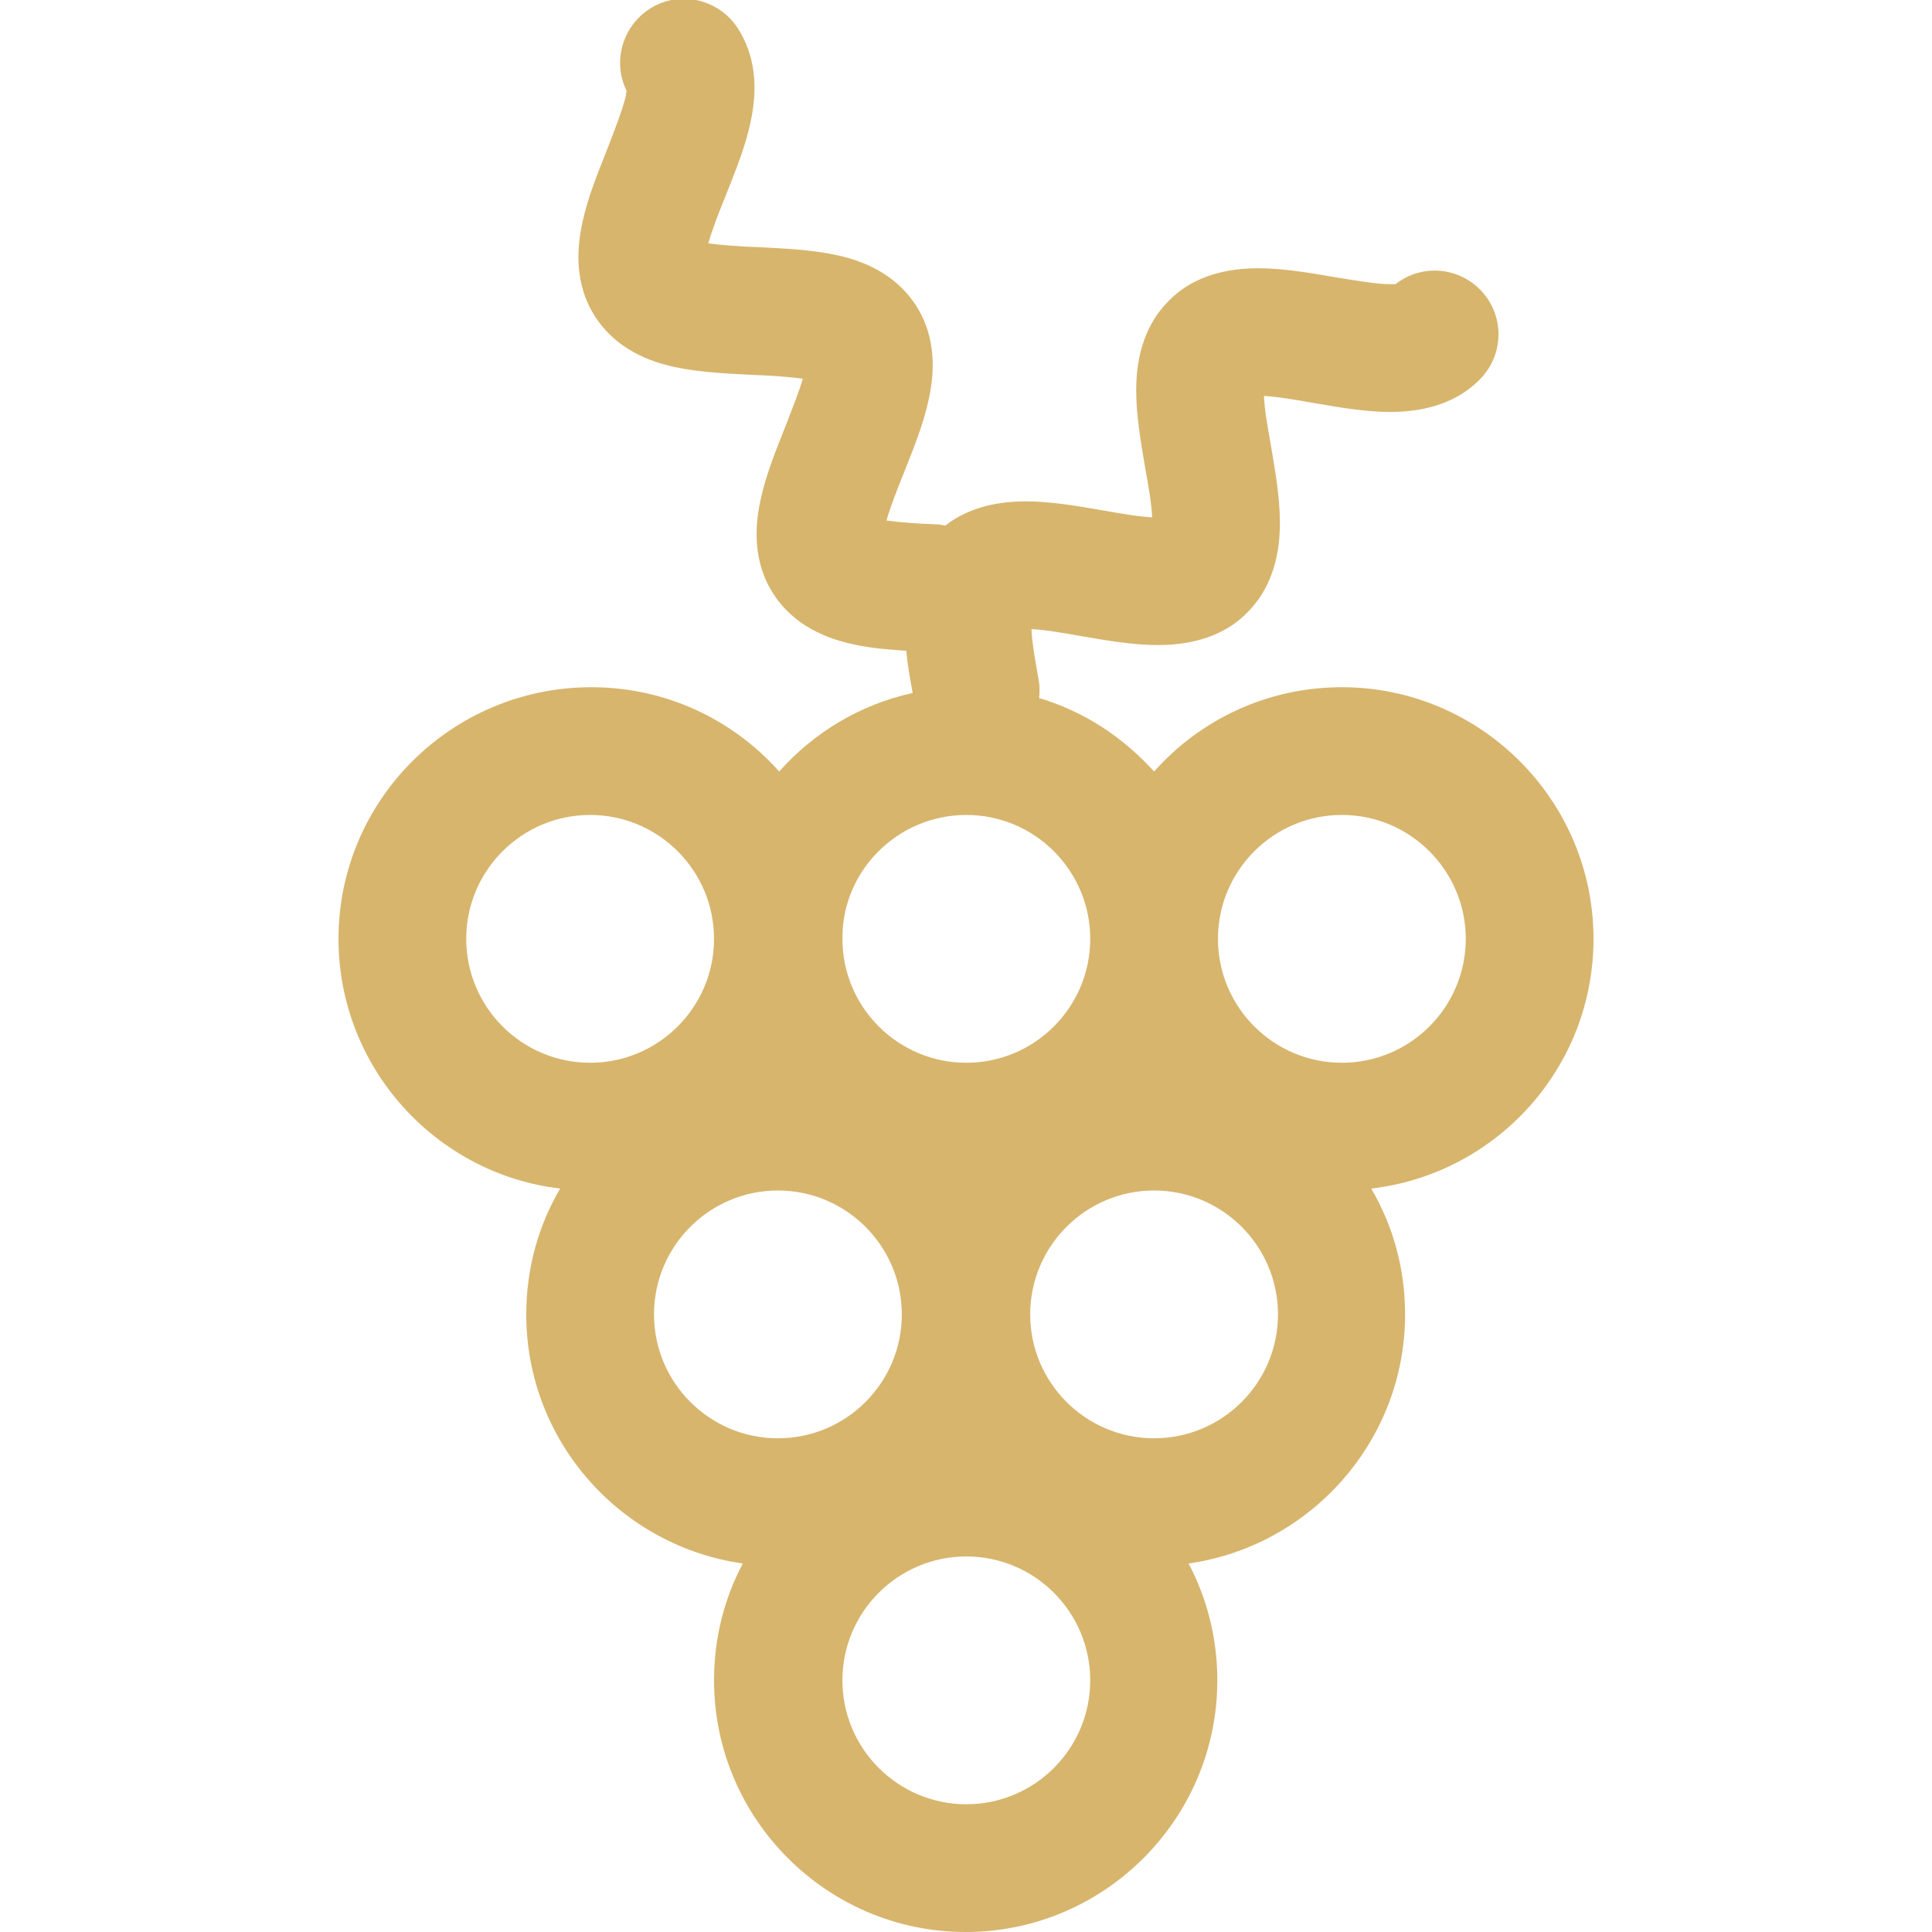 <?xml version="1.0" encoding="utf-8"?>
<!-- Generator: Adobe Illustrator 22.1.0, SVG Export Plug-In . SVG Version: 6.00 Build 0)  -->
<svg version="1.1" id="Capa_1" xmlns="http://www.w3.org/2000/svg" xmlns:xlink="http://www.w3.org/1999/xlink" x="0px" y="0px"
	 viewBox="0 0 302.5 302.5" style="enable-background:new 0 0 302.5 302.5;" xml:space="preserve">
<style type="text/css">
	.st0{fill:#D7B56D;}
</style>
<g>
	<path class="st0" d="M249.5,147c0-21.7-17.7-39.4-39.4-39.4c-11.7,0-22.2,5.1-29.4,13.2c-4.8-5.3-10.9-9.4-18-11.5
		c0.1-1,0.1-2-0.1-3c-0.5-2.8-1-5.6-1.1-7.8c2.1,0.1,5,0.6,7.8,1.1c4,0.7,8.2,1.4,12,1.4c0,0,0,0,0,0c5.9,0,10.7-1.7,14-5.1
		c3.4-3.4,5.1-8.1,5.1-14c0-3.9-0.7-8-1.4-12.1c-0.5-2.8-1-5.6-1.1-7.8c2.1,0.1,5,0.6,7.8,1.1c4,0.7,8.2,1.4,12,1.4c0,0,0,0,0,0
		c5.9,0,10.7-1.7,14-5.1c3.9-3.9,3.9-10.2,0-14.1c-3.6-3.6-9.3-3.9-13.2-0.8c-0.2,0-0.5,0-0.8,0c0,0,0,0,0,0c-2.2,0-5.5-0.6-8.7-1.1
		c-4-0.7-8.2-1.4-12-1.4c0,0,0,0,0,0c-5.9,0-10.7,1.7-14,5.1c-3.4,3.4-5.1,8.1-5.1,14c0,3.9,0.7,8,1.4,12.1c0.5,2.8,1,5.6,1.1,7.8
		c-2.1-0.1-5-0.6-7.8-1.1c-4-0.7-8.2-1.4-12-1.4c0,0,0,0,0,0c-5.2,0-9.4,1.3-12.6,3.8c-0.5-0.1-0.9-0.2-1.4-0.2
		c-2.8-0.1-5.7-0.3-7.8-0.6c0.6-2.1,1.6-4.7,2.7-7.4c1.5-3.8,3.1-7.7,3.9-11.5c1.3-5.8,0.6-10.8-2-14.8c-2.6-4-6.8-6.7-12.6-7.9
		c-3.8-0.8-8-1-12.1-1.2c-2.8-0.1-5.7-0.3-7.8-0.6c0.6-2.1,1.6-4.7,2.7-7.4c1.5-3.8,3.1-7.7,3.9-11.5c1.3-5.8,0.6-10.8-2-14.8
		c-3-4.6-9.2-6-13.8-3c-4.3,2.8-5.8,8.3-3.6,12.8c0,0.2-0.1,0.5-0.1,0.8c-0.5,2.1-1.7,5.2-2.9,8.3c-1.5,3.8-3.1,7.7-3.9,11.5
		c-1.3,5.8-0.6,10.8,2,14.8c2.6,4,6.8,6.7,12.6,7.9c3.8,0.8,8,1,12.1,1.2c2.8,0.1,5.7,0.3,7.8,0.6c-0.6,2.1-1.7,4.8-2.7,7.4
		c-1.5,3.8-3.1,7.7-3.9,11.5c-1.3,5.8-0.6,10.8,2,14.8c2.6,4,6.8,6.7,12.6,7.9c2.6,0.6,5.4,0.8,8.2,1c0.2,2.2,0.6,4.4,1,6.6
		c-8.2,1.8-15.5,6.2-20.9,12.3c-7.2-8.1-17.7-13.2-29.4-13.2C70.7,107.6,53,125.3,53,147c0,20.1,15.2,36.8,34.7,39.1
		c-3.4,5.8-5.3,12.5-5.3,19.7c0,19.9,14.8,36.3,33.9,39c-2.9,5.5-4.5,11.7-4.5,18.3c0,21.7,17.7,39.4,39.4,39.4s39.4-17.7,39.4-39.4
		c0-6.6-1.6-12.8-4.5-18.3c19.1-2.7,33.9-19.2,33.9-39c0-7.2-1.9-13.9-5.3-19.7C234.3,183.8,249.5,167.2,249.5,147z M151.3,282.5
		c-10.7,0-19.4-8.7-19.4-19.4c0-10.7,8.7-19.4,19.4-19.4s19.4,8.7,19.4,19.4C170.7,273.8,162,282.5,151.3,282.5z M92.4,127.6
		c10.7,0,19.4,8.7,19.4,19.4s-8.7,19.4-19.4,19.4S73,157.7,73,147S81.7,127.6,92.4,127.6z M151.3,127.6c10.7,0,19.4,8.7,19.4,19.4
		s-8.7,19.4-19.4,19.4s-19.4-8.7-19.4-19.4C131.8,136.3,140.6,127.6,151.3,127.6z M121.8,186.4c10.7,0,19.4,8.7,19.4,19.4
		s-8.7,19.4-19.4,19.4s-19.4-8.7-19.4-19.4S111.1,186.4,121.8,186.4z M180.7,225.2c-10.7,0-19.4-8.7-19.4-19.4s8.7-19.4,19.4-19.4
		s19.4,8.7,19.4,19.4S191.4,225.2,180.7,225.2z M210.1,166.4c-10.7,0-19.4-8.7-19.4-19.4s8.7-19.4,19.4-19.4s19.4,8.7,19.4,19.4
		S220.8,166.4,210.1,166.4z"/>
</g>
</svg>
